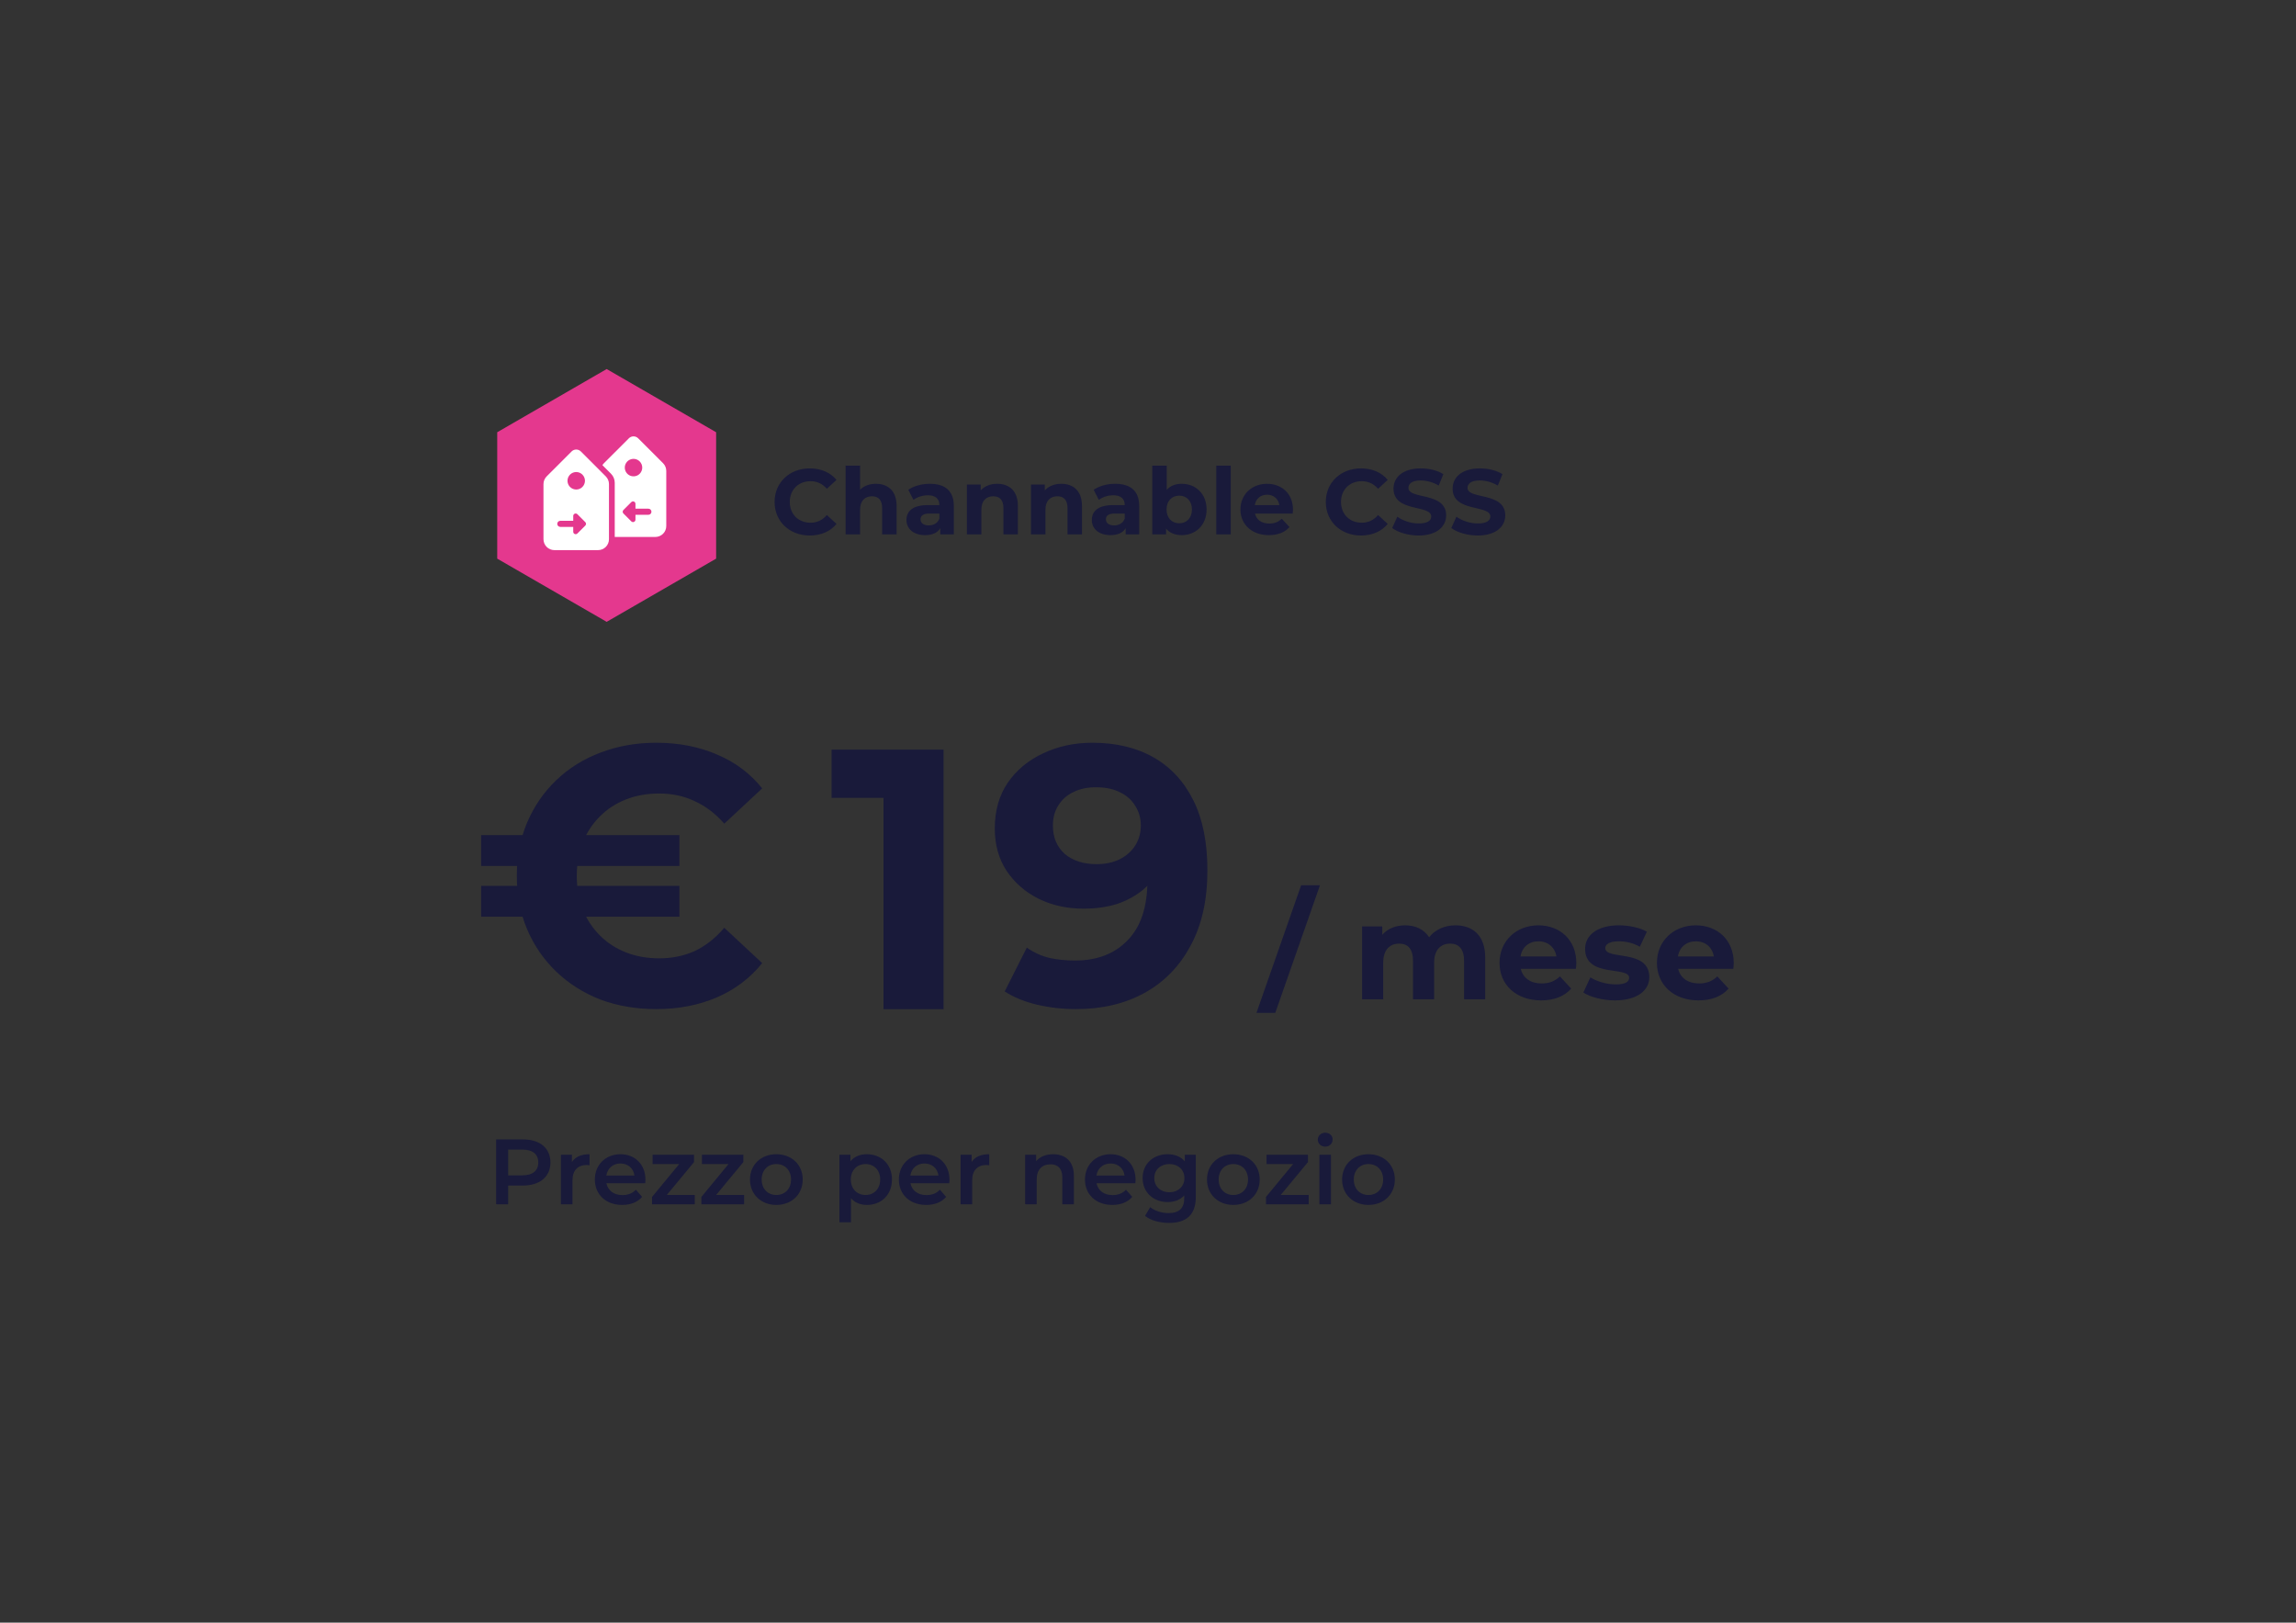 <svg width="392" height="277" viewBox="0 0 392 277" fill="none" xmlns="http://www.w3.org/2000/svg">
<rect x="0" y="0" width="392" height="277" fill="#333333" stroke="none"/>
<path d="M138.244 91.417C134.81 91.417 132.247 89.028 132.247 85.689C132.247 82.35 134.81 79.961 138.26 79.961C140.175 79.961 141.773 80.657 142.817 81.923L141.171 83.442C140.428 82.588 139.494 82.145 138.386 82.145C136.314 82.145 134.842 83.6 134.842 85.689C134.842 87.778 136.314 89.234 138.386 89.234C139.494 89.234 140.428 88.791 141.171 87.92L142.817 89.439C141.773 90.721 140.175 91.417 138.244 91.417ZM149.549 82.588C151.558 82.588 153.077 83.759 153.077 86.354V91.228H150.609V86.734C150.609 85.357 149.976 84.724 148.884 84.724C147.697 84.724 146.843 85.452 146.843 87.018V91.228H144.374V79.486H146.843V83.6C147.507 82.936 148.457 82.588 149.549 82.588ZM158.749 82.588C161.344 82.588 162.847 83.79 162.847 86.37V91.228H160.537V90.167C160.078 90.943 159.192 91.354 157.942 91.354C155.948 91.354 154.761 90.246 154.761 88.775C154.761 87.272 155.821 86.227 158.416 86.227H160.379C160.379 85.167 159.746 84.55 158.416 84.55C157.514 84.55 156.581 84.85 155.964 85.341L155.078 83.616C156.011 82.952 157.388 82.588 158.749 82.588ZM158.559 89.693C159.382 89.693 160.094 89.313 160.379 88.537V87.667H158.685C157.53 87.667 157.166 88.094 157.166 88.664C157.166 89.281 157.689 89.693 158.559 89.693ZM170.256 82.588C172.265 82.588 173.784 83.759 173.784 86.354V91.228H171.316V86.734C171.316 85.357 170.683 84.724 169.591 84.724C168.404 84.724 167.55 85.452 167.55 87.018V91.228H165.081V82.714H167.439V83.711C168.104 82.983 169.101 82.588 170.256 82.588ZM181.196 82.588C183.206 82.588 184.725 83.759 184.725 86.354V91.228H182.257V86.734C182.257 85.357 181.624 84.724 180.532 84.724C179.345 84.724 178.491 85.452 178.491 87.018V91.228H176.022V82.714H178.38V83.711C179.044 82.983 180.041 82.588 181.196 82.588ZM190.397 82.588C192.992 82.588 194.495 83.79 194.495 86.37V91.228H192.185V90.167C191.726 90.943 190.84 91.354 189.59 91.354C187.596 91.354 186.409 90.246 186.409 88.775C186.409 87.272 187.469 86.227 190.064 86.227H192.026C192.026 85.167 191.394 84.55 190.064 84.55C189.162 84.55 188.229 84.85 187.612 85.341L186.725 83.616C187.659 82.952 189.036 82.588 190.397 82.588ZM190.207 89.693C191.03 89.693 191.742 89.313 192.026 88.537V87.667H190.333C189.178 87.667 188.814 88.094 188.814 88.664C188.814 89.281 189.336 89.693 190.207 89.693ZM201.761 82.588C204.151 82.588 206.002 84.297 206.002 86.971C206.002 89.645 204.151 91.354 201.761 91.354C200.622 91.354 199.704 90.99 199.087 90.246V91.228H196.729V79.486H199.198V83.616C199.831 82.92 200.701 82.588 201.761 82.588ZM201.334 89.329C202.568 89.329 203.502 88.442 203.502 86.971C203.502 85.499 202.568 84.613 201.334 84.613C200.1 84.613 199.166 85.499 199.166 86.971C199.166 88.442 200.1 89.329 201.334 89.329ZM207.654 91.228V79.486H210.123V91.228H207.654ZM220.753 87.003C220.753 87.192 220.722 87.461 220.706 87.667H214.265C214.503 88.727 215.405 89.376 216.702 89.376C217.604 89.376 218.253 89.107 218.839 88.553L220.152 89.977C219.361 90.879 218.174 91.354 216.639 91.354C213.696 91.354 211.781 89.503 211.781 86.971C211.781 84.423 213.727 82.588 216.322 82.588C218.823 82.588 220.753 84.265 220.753 87.003ZM216.338 84.455C215.215 84.455 214.408 85.135 214.234 86.227H218.427C218.253 85.151 217.446 84.455 216.338 84.455ZM232.353 91.417C228.919 91.417 226.356 89.028 226.356 85.689C226.356 82.35 228.919 79.961 232.369 79.961C234.284 79.961 235.882 80.657 236.926 81.923L235.281 83.442C234.537 82.588 233.603 82.145 232.496 82.145C230.423 82.145 228.951 83.6 228.951 85.689C228.951 87.778 230.423 89.234 232.496 89.234C233.603 89.234 234.537 88.791 235.281 87.92L236.926 89.439C235.882 90.721 234.284 91.417 232.353 91.417ZM242.204 91.417C240.448 91.417 238.675 90.895 237.694 90.136L238.565 88.205C239.498 88.886 240.891 89.36 242.22 89.36C243.739 89.36 244.356 88.854 244.356 88.174C244.356 86.101 237.916 87.525 237.916 83.41C237.916 81.528 239.435 79.961 242.584 79.961C243.976 79.961 245.401 80.293 246.429 80.942L245.638 82.888C244.609 82.303 243.549 82.018 242.568 82.018C241.049 82.018 240.464 82.588 240.464 83.284C240.464 85.325 246.904 83.917 246.904 87.984C246.904 89.835 245.369 91.417 242.204 91.417ZM252.295 91.417C250.539 91.417 248.766 90.895 247.785 90.136L248.655 88.205C249.589 88.886 250.982 89.36 252.311 89.36C253.83 89.36 254.447 88.854 254.447 88.174C254.447 86.101 248.007 87.525 248.007 83.41C248.007 81.528 249.526 79.961 252.675 79.961C254.067 79.961 255.491 80.293 256.52 80.942L255.729 82.888C254.7 82.303 253.64 82.018 252.659 82.018C251.14 82.018 250.554 82.588 250.554 83.284C250.554 85.325 256.995 83.917 256.995 87.984C256.995 89.835 255.46 91.417 252.295 91.417Z" fill="#191A3A"/>
<path d="M103.578 106.156L84.891 95.367L84.891 73.789L103.578 63L122.265 73.789L122.265 95.367L103.578 106.156Z" fill="#E4388E"/>
<path fill-rule="evenodd" clip-rule="evenodd" d="M93.337 81.321L97.59 77.068C97.799 76.859 98.084 76.741 98.38 76.741C98.677 76.741 98.961 76.859 99.171 77.068L103.423 81.321C103.597 81.494 103.734 81.699 103.828 81.925C103.922 82.151 103.971 82.393 103.971 82.638V92.05C103.971 92.544 103.775 93.017 103.426 93.367C103.076 93.716 102.602 93.912 102.108 93.912H94.652C94.158 93.912 93.684 93.716 93.335 93.367C92.986 93.017 92.789 92.544 92.789 92.05L92.789 82.638C92.79 82.393 92.838 82.151 92.932 81.925C93.026 81.699 93.164 81.494 93.337 81.321ZM98.671 83.536C98.96 83.479 99.226 83.337 99.434 83.128C99.714 82.849 99.871 82.47 99.871 82.074C99.871 81.679 99.714 81.3 99.434 81.02C99.226 80.812 98.96 80.67 98.671 80.613C98.382 80.555 98.082 80.585 97.81 80.697C97.537 80.81 97.305 81.001 97.141 81.246C96.977 81.492 96.89 81.78 96.89 82.074C96.89 82.369 96.977 82.657 97.141 82.903C97.305 83.148 97.537 83.339 97.81 83.451C98.082 83.564 98.382 83.594 98.671 83.536ZM95.18 89.228C95.207 89.165 95.245 89.107 95.294 89.059C95.342 89.011 95.399 88.972 95.462 88.946C95.525 88.92 95.593 88.906 95.662 88.906L97.87 88.906V88.076C97.87 87.994 97.894 87.913 97.94 87.845C97.986 87.777 98.051 87.724 98.127 87.692C98.203 87.661 98.287 87.653 98.368 87.669C98.448 87.685 98.522 87.725 98.58 87.783L99.93 89.133C100.008 89.211 100.052 89.317 100.052 89.427C100.052 89.538 100.008 89.644 99.93 89.722L98.58 91.071C98.522 91.129 98.448 91.169 98.368 91.185C98.287 91.201 98.203 91.193 98.127 91.162C98.051 91.131 97.986 91.078 97.94 91.009C97.894 90.941 97.87 90.861 97.87 90.778V89.948H95.662C95.524 89.947 95.392 89.892 95.294 89.795C95.197 89.697 95.141 89.565 95.141 89.427C95.141 89.359 95.154 89.291 95.18 89.228Z" fill="white"/>
<path fill-rule="evenodd" clip-rule="evenodd" d="M107.372 74.82L103.119 79.072C103.017 79.173 102.928 79.286 102.853 79.407L104.312 80.867C104.516 81.07 104.678 81.312 104.789 81.578C104.9 81.844 104.957 82.129 104.957 82.417V91.664H111.89C112.384 91.663 112.858 91.467 113.207 91.118C113.557 90.769 113.753 90.295 113.753 89.801V80.389C113.753 80.145 113.704 79.902 113.61 79.676C113.516 79.45 113.378 79.245 113.205 79.072L108.952 74.82C108.743 74.61 108.458 74.492 108.162 74.492C107.866 74.492 107.581 74.61 107.372 74.82ZM109.216 80.879C109.007 81.088 108.742 81.23 108.453 81.287C108.164 81.345 107.864 81.315 107.592 81.203C107.319 81.09 107.087 80.899 106.923 80.654C106.759 80.409 106.672 80.12 106.672 79.826C106.672 79.531 106.759 79.243 106.923 78.998C107.087 78.752 107.319 78.561 107.592 78.449C107.864 78.336 108.164 78.306 108.453 78.364C108.742 78.421 109.007 78.563 109.216 78.772C109.495 79.051 109.652 79.43 109.652 79.826C109.652 80.221 109.495 80.6 109.216 80.879ZM111.07 87.728C111.119 87.68 111.157 87.622 111.183 87.559C111.21 87.496 111.223 87.428 111.223 87.36C111.222 87.222 111.167 87.09 111.07 86.993C110.972 86.895 110.84 86.84 110.702 86.839H108.494V86.009C108.494 85.927 108.47 85.846 108.424 85.778C108.378 85.71 108.313 85.656 108.237 85.625C108.161 85.594 108.077 85.586 107.996 85.602C107.916 85.618 107.842 85.658 107.783 85.716L106.434 87.066C106.356 87.144 106.312 87.249 106.312 87.36C106.312 87.47 106.356 87.576 106.434 87.654L107.783 89.004C107.842 89.062 107.916 89.102 107.996 89.118C108.077 89.134 108.161 89.126 108.237 89.095C108.313 89.064 108.378 89.01 108.424 88.942C108.469 88.874 108.494 88.793 108.494 88.711V87.881L110.702 87.881C110.771 87.881 110.838 87.868 110.901 87.841C110.965 87.815 111.022 87.776 111.07 87.728Z" fill="white"/>
<path d="M186.483 126.794C190.545 126.794 194.041 127.632 196.972 129.307C199.903 130.982 202.164 133.431 203.755 136.655C205.346 139.837 206.142 143.815 206.142 148.588C206.142 153.655 205.179 157.947 203.253 161.464C201.369 164.981 198.752 167.661 195.402 169.503C192.052 171.346 188.158 172.267 183.72 172.267C181.417 172.267 179.198 172.015 177.062 171.513C174.927 171.011 173.085 170.257 171.535 169.252L175.304 161.778C176.518 162.615 177.816 163.202 179.198 163.537C180.58 163.83 182.024 163.976 183.532 163.976C187.3 163.976 190.294 162.825 192.513 160.522C194.774 158.219 195.904 154.806 195.904 150.284C195.904 149.531 195.884 148.693 195.842 147.772C195.8 146.851 195.695 145.93 195.528 145.008L198.291 147.646C197.579 149.279 196.574 150.661 195.276 151.792C193.978 152.88 192.471 153.718 190.754 154.304C189.038 154.848 187.112 155.12 184.976 155.12C182.171 155.12 179.617 154.555 177.314 153.425C175.053 152.294 173.231 150.703 171.849 148.651C170.51 146.6 169.84 144.192 169.84 141.428C169.84 138.414 170.572 135.818 172.038 133.64C173.545 131.463 175.555 129.788 178.067 128.616C180.621 127.402 183.427 126.794 186.483 126.794ZM187.112 134.394C185.646 134.394 184.369 134.666 183.28 135.211C182.192 135.713 181.333 136.467 180.705 137.472C180.077 138.435 179.763 139.586 179.763 140.926C179.763 142.936 180.433 144.548 181.773 145.762C183.155 146.935 184.976 147.521 187.237 147.521C188.703 147.521 190.001 147.249 191.131 146.704C192.304 146.118 193.204 145.322 193.832 144.318C194.46 143.313 194.774 142.182 194.774 140.926C194.774 139.67 194.46 138.56 193.832 137.597C193.246 136.592 192.387 135.818 191.257 135.273C190.126 134.687 188.744 134.394 187.112 134.394Z" fill="#191A3A"/>
<path d="M82.145 156.502V151.226H115.998V156.502H82.145ZM82.145 147.835V142.559H115.998V147.835H82.145ZM112.042 172.267C108.608 172.267 105.426 171.722 102.495 170.634C99.606 169.503 97.094 167.912 94.958 165.86C92.823 163.809 91.169 161.401 89.996 158.638C88.824 155.874 88.238 152.838 88.238 149.531C88.238 146.223 88.824 143.187 89.996 140.424C91.169 137.66 92.823 135.252 94.958 133.201C97.094 131.149 99.606 129.579 102.495 128.49C105.426 127.36 108.608 126.794 112.042 126.794C115.852 126.794 119.306 127.464 122.405 128.804C125.503 130.102 128.078 132.028 130.13 134.582L123.661 140.612C122.154 138.895 120.479 137.618 118.636 136.781C116.794 135.901 114.763 135.462 112.544 135.462C110.492 135.462 108.608 135.797 106.891 136.467C105.175 137.137 103.688 138.1 102.432 139.356C101.176 140.612 100.192 142.098 99.48 143.815C98.81 145.532 98.475 147.437 98.475 149.531C98.475 151.624 98.81 153.529 99.48 155.246C100.192 156.963 101.176 158.449 102.432 159.705C103.688 160.961 105.175 161.924 106.891 162.594C108.608 163.264 110.492 163.599 112.544 163.599C114.763 163.599 116.794 163.181 118.636 162.343C120.479 161.464 122.154 160.145 123.661 158.386L130.13 164.416C128.078 166.97 125.503 168.917 122.405 170.257C119.306 171.597 115.852 172.267 112.042 172.267Z" fill="#191A3A"/>
<path d="M89.262 194.508C92.174 194.508 93.978 195.995 93.978 198.448C93.978 200.885 92.174 202.388 89.262 202.388H86.762V205.584H84.705V194.508H89.262ZM89.167 200.647C90.971 200.647 91.905 199.84 91.905 198.448C91.905 197.055 90.971 196.248 89.167 196.248H86.762V200.647H89.167ZM97.648 198.369C98.217 197.483 99.246 197.04 100.654 197.04V198.923C100.48 198.891 100.338 198.875 100.195 198.875C98.692 198.875 97.743 199.761 97.743 201.486V205.584H95.765V197.134H97.648V198.369ZM110.199 201.407C110.199 201.565 110.183 201.803 110.167 201.992H103.537C103.774 203.227 104.803 204.018 106.274 204.018C107.224 204.018 107.967 203.717 108.569 203.1L109.629 204.319C108.869 205.221 107.683 205.695 106.227 205.695C103.394 205.695 101.559 203.875 101.559 201.359C101.559 198.843 103.41 197.04 105.926 197.04C108.395 197.04 110.199 198.764 110.199 201.407ZM105.926 198.622C104.644 198.622 103.711 199.445 103.521 200.679H108.316C108.157 199.461 107.224 198.622 105.926 198.622ZM113.841 204.002H118.62V205.584H111.325V204.334L115.961 198.717H111.42V197.134H118.493V198.385L113.841 204.002ZM122.263 204.002H127.042V205.584H119.747V204.334L124.383 198.717H119.842V197.134H126.915V198.385L122.263 204.002ZM132.539 205.695C129.944 205.695 128.045 203.891 128.045 201.359C128.045 198.828 129.944 197.04 132.539 197.04C135.166 197.04 137.049 198.828 137.049 201.359C137.049 203.891 135.166 205.695 132.539 205.695ZM132.539 204.002C133.979 204.002 135.055 202.974 135.055 201.359C135.055 199.745 133.979 198.717 132.539 198.717C131.115 198.717 130.039 199.745 130.039 201.359C130.039 202.974 131.115 204.002 132.539 204.002ZM147.998 197.04C150.466 197.04 152.286 198.749 152.286 201.359C152.286 203.986 150.466 205.695 147.998 205.695C146.922 205.695 145.972 205.331 145.292 204.556V208.654H143.314V197.134H145.197V198.242C145.861 197.435 146.842 197.04 147.998 197.04ZM147.776 204.002C149.2 204.002 150.276 202.974 150.276 201.359C150.276 199.745 149.2 198.717 147.776 198.717C146.352 198.717 145.26 199.745 145.26 201.359C145.26 202.974 146.352 204.002 147.776 204.002ZM162.105 201.407C162.105 201.565 162.09 201.803 162.074 201.992H155.443C155.681 203.227 156.709 204.018 158.181 204.018C159.13 204.018 159.874 203.717 160.475 203.1L161.536 204.319C160.776 205.221 159.589 205.695 158.134 205.695C155.301 205.695 153.465 203.875 153.465 201.359C153.465 198.843 155.317 197.04 157.833 197.04C160.301 197.04 162.105 198.764 162.105 201.407ZM157.833 198.622C156.551 198.622 155.618 199.445 155.428 200.679H160.222C160.064 199.461 159.13 198.622 157.833 198.622ZM165.888 198.369C166.458 197.483 167.487 197.04 168.895 197.04V198.923C168.721 198.891 168.578 198.875 168.436 198.875C166.933 198.875 165.983 199.761 165.983 201.486V205.584H164.005V197.134H165.888V198.369ZM179.818 197.04C181.843 197.04 183.347 198.195 183.347 200.742V205.584H181.369V200.996C181.369 199.492 180.625 198.764 179.359 198.764C177.951 198.764 177.001 199.619 177.001 201.312V205.584H175.023V197.134H176.906V198.226C177.555 197.451 178.584 197.04 179.818 197.04ZM193.877 201.407C193.877 201.565 193.861 201.803 193.845 201.992H187.215C187.452 203.227 188.481 204.018 189.953 204.018C190.902 204.018 191.646 203.717 192.247 203.1L193.307 204.319C192.548 205.221 191.361 205.695 189.905 205.695C187.073 205.695 185.237 203.875 185.237 201.359C185.237 198.843 187.088 197.04 189.604 197.04C192.073 197.04 193.877 198.764 193.877 201.407ZM189.604 198.622C188.323 198.622 187.389 199.445 187.199 200.679H191.994C191.836 199.461 190.902 198.622 189.604 198.622ZM202.28 197.134H204.163V204.303C204.163 207.373 202.565 208.765 199.606 208.765C198.024 208.765 196.457 208.354 195.492 207.562L196.378 206.075C197.122 206.692 198.324 207.088 199.495 207.088C201.363 207.088 202.186 206.233 202.186 204.524V204.081C201.489 204.841 200.492 205.205 199.353 205.205C196.932 205.205 195.081 203.559 195.081 201.106C195.081 198.654 196.932 197.04 199.353 197.04C200.54 197.04 201.584 197.419 202.28 198.258V197.134ZM199.654 203.527C201.141 203.527 202.217 202.546 202.217 201.106C202.217 199.682 201.141 198.717 199.654 198.717C198.15 198.717 197.074 199.682 197.074 201.106C197.074 202.546 198.15 203.527 199.654 203.527ZM210.562 205.695C207.967 205.695 206.068 203.891 206.068 201.359C206.068 198.828 207.967 197.04 210.562 197.04C213.188 197.04 215.072 198.828 215.072 201.359C215.072 203.891 213.188 205.695 210.562 205.695ZM210.562 204.002C212.002 204.002 213.078 202.974 213.078 201.359C213.078 199.745 212.002 198.717 210.562 198.717C209.138 198.717 208.062 199.745 208.062 201.359C208.062 202.974 209.138 204.002 210.562 204.002ZM218.659 204.002H223.438V205.584H216.143V204.334L220.779 198.717H216.238V197.134H223.311V198.385L218.659 204.002ZM226.258 195.742C225.53 195.742 224.992 195.22 224.992 194.555C224.992 193.891 225.53 193.368 226.258 193.368C226.986 193.368 227.524 193.859 227.524 194.508C227.524 195.204 227.002 195.742 226.258 195.742ZM225.261 205.584V197.134H227.239V205.584H225.261ZM233.633 205.695C231.038 205.695 229.139 203.891 229.139 201.359C229.139 198.828 231.038 197.04 233.633 197.04C236.26 197.04 238.143 198.828 238.143 201.359C238.143 203.891 236.26 205.695 233.633 205.695ZM233.633 204.002C235.073 204.002 236.149 202.974 236.149 201.359C236.149 199.745 235.073 198.717 233.633 198.717C232.209 198.717 231.133 199.745 231.133 201.359C231.133 202.974 232.209 204.002 233.633 204.002Z" fill="#191A3A"/>
<path d="M141.977 127.973H161.092V172.28H150.838V136.202H141.977V127.973Z" fill="#191A3A"/>
<path d="M214.516 172.905L222.147 151.12H225.362L217.73 172.905H214.516ZM248.483 157.966C251.443 157.966 253.571 159.677 253.571 163.47V170.593H249.963V164.025C249.963 162.013 249.061 161.088 247.604 161.088C245.986 161.088 244.852 162.128 244.852 164.349V170.593H241.245V164.025C241.245 162.013 240.389 161.088 238.886 161.088C237.29 161.088 236.157 162.128 236.157 164.349V170.593H232.549V158.151H235.995V159.585C236.92 158.521 238.308 157.966 239.903 157.966C241.638 157.966 243.118 158.636 243.997 160.001C244.991 158.729 246.61 157.966 248.483 157.966ZM269.128 164.418C269.128 164.695 269.081 165.089 269.058 165.389H259.646C259.993 166.939 261.311 167.887 263.207 167.887C264.525 167.887 265.474 167.494 266.329 166.684L268.249 168.766C267.092 170.084 265.358 170.778 263.115 170.778C258.813 170.778 256.015 168.072 256.015 164.372C256.015 160.648 258.86 157.966 262.652 157.966C266.306 157.966 269.128 160.417 269.128 164.418ZM262.675 160.695C261.033 160.695 259.854 161.689 259.6 163.285H265.728C265.474 161.712 264.294 160.695 262.675 160.695ZM275.715 170.778C273.611 170.778 271.483 170.199 270.327 169.436L271.529 166.846C272.639 167.563 274.328 168.049 275.854 168.049C277.519 168.049 278.143 167.609 278.143 166.915C278.143 164.88 270.627 166.962 270.627 161.99C270.627 159.631 272.755 157.966 276.386 157.966C278.097 157.966 279.993 158.359 281.173 159.053L279.97 161.62C278.745 160.926 277.519 160.695 276.386 160.695C274.767 160.695 274.073 161.203 274.073 161.851C274.073 163.978 281.589 161.92 281.589 166.823C281.589 169.136 279.438 170.778 275.715 170.778ZM296.002 164.418C296.002 164.695 295.956 165.089 295.933 165.389H286.521C286.868 166.939 288.186 167.887 290.082 167.887C291.4 167.887 292.349 167.494 293.204 166.684L295.124 168.766C293.967 170.084 292.233 170.778 289.99 170.778C285.688 170.778 282.89 168.072 282.89 164.372C282.89 160.648 285.735 157.966 289.527 157.966C293.181 157.966 296.002 160.417 296.002 164.418ZM289.55 160.695C287.908 160.695 286.729 161.689 286.475 163.285H292.603C292.349 161.712 291.169 160.695 289.55 160.695Z" fill="#191A3A"/>
</svg>
